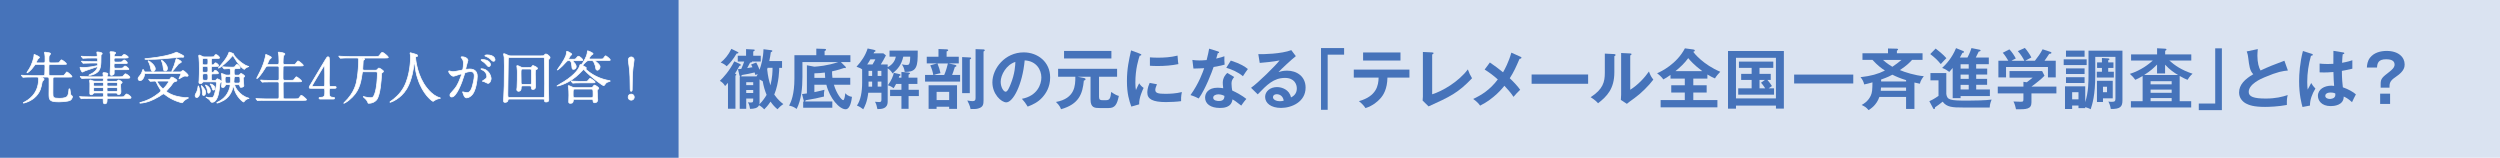 <?xml version="1.0" encoding="UTF-8"?>
<svg id="b" data-name="レイヤー_2" xmlns="http://www.w3.org/2000/svg" viewBox="0 0 840 53">
  <defs>
    <style>
      .d {
        fill: #dae3f1;
      }

      .e {
        fill: #fff;
        stroke: #fff;
        stroke-linecap: round;
        stroke-linejoin: round;
        stroke-width: .24px;
      }

      .f {
        fill: #4673ba;
      }
    </style>
  </defs>
  <g id="c" data-name="レイヤー_1">
    <rect class="d" width="840" height="53"/>
    <rect class="f" y="0" width="228" height="53"/>
    <g>
      <path class="e" d="M14.23,25.87c-.15,0-.25,0-.25.09,0,.08.04.09.42.27.21.09.42.23.42.38,0,.17-.61.7-.63.85-.34,1.82-.57,3.21-2.03,4.81-1.63,1.79-4.03,2.37-4.22,2.37-.04,0-.13,0-.13-.09,0-.06.04-.08.42-.28.89-.47,4.73-2.49,4.73-7.67,0-.68-.25-.72-.59-.72h-1.77c-1.67,0-2.22.04-2.41.06-.06,0-.34.04-.4.04-.08,0-.09-.04-.17-.11l-.36-.44q-.08-.09-.08-.13s.02-.04.06-.04c.13,0,.72.06.84.06.93.04,1.71.08,2.6.08h3.76c.57,0,.59-.25.61-.61.04-.84.06-1.65.06-2.49,0-.4-.06-.68-.55-.68h-2.26c-.48,0-.51.06-.85.55-1.1,1.61-2.22,2.3-2.3,2.3-.06,0-.11-.06-.11-.11,0-.08.65-.97.76-1.16.89-1.41,1.63-3.7,1.63-4.69,0-.17,0-.23.11-.23.06,0,1.73.72,1.73.99,0,.13-.51.53-.57.63-.19.25-.51,1.01-.51,1.08,0,.15.11.15.21.15h2.17c.57,0,.57-.23.57-.99,0-.95,0-1.65-.09-2.01-.02-.08-.13-.36-.13-.44,0-.13.11-.17.23-.17.06,0,1.31.19,1.44.23.25.06.4.19.4.34,0,.13-.42.59-.46.68-.04.13-.09.3-.09.91,0,1.29,0,1.44.61,1.44h1.61c.93,0,1.03,0,1.22-.15.13-.11.61-.87.76-.87.29,0,1.71,1.14,1.71,1.35,0,.17-.1.17-.95.17h-4.37c-.57,0-.59.25-.59.76v2.56c0,.36.19.46.57.46h3.48c.89,0,.99,0,1.37-.51.48-.65.53-.72.63-.72.21,0,1.71,1.31,1.71,1.54,0,.19-.1.19-.97.19h-4.88c-.55,0-.55.28-.55.78,0,.72-.02,3.91-.02,4.56,0,1.52,0,1.8,2.22,1.8,1.42,0,2.45-.25,2.77-.95.28-.63.38-1.8.38-1.9,0-.19,0-.34.17-.34s.19.06.25.59c.09.7.15,1.46.38,1.61.36.25.4.29.4.44,0,.25-.3.93-.67,1.16-.84.57-3.78.57-4.12.57-3.04,0-3.1-.78-3.1-2.74,0-.76.06-4.18.02-4.86-.04-.47-.06-.72-.59-.72h-1.63Z"/>
      <path class="e" d="M36.39,31.19c-.19,0-.44,0-.44.36,0,.89,0,1.01.49,1.01h4.18c.84,0,.93,0,1.2-.32.51-.61.57-.66.8-.66.21,0,1.42.8,1.42,1.18,0,.32-.3.32-.95.32h-6.63c-.34,0-.49.08-.49.53s0,1.27-.72,1.27c-.57,0-.57-.49-.57-.87,0-.84,0-.93-.48-.93h-4.07c-1.67,0-2.2.04-2.39.04-.08.02-.34.06-.4.06-.08,0-.11-.06-.17-.13l-.36-.44c-.08-.08-.1-.09-.1-.11,0-.04.04-.06.08-.06.13,0,.72.06.84.08.93.04,1.71.06,2.6.06h3.97c.49,0,.55-.13.55-.68,0-.49,0-.68-.42-.68h-2.55c-.15,0-.25,0-.36.13-.27.34-.4.49-.76.49-.38,0-.48-.19-.48-.47,0-.55.04-2.91.02-3.38,0-.13-.1-.72-.1-.84,0-.25.08-.28.19-.28.17,0,.25.02.85.28.29.11.57.13.72.13h2.51c.29,0,.36-.09.36-.49,0-.46-.11-.51-.42-.51h-3.95c-1.37,0-1.88.02-2.39.06-.08,0-.34.04-.4.04-.08,0-.11-.04-.17-.11l-.38-.44c-.06-.08-.08-.09-.08-.13,0-.02.02-.04.08-.04.13,0,.7.06.84.08.93.04,1.71.06,2.6.06h3.86c.15,0,.36-.02.36-.34,0-.13-.1-.72-.1-.84,0-.17.08-.23.3-.23.25,0,1.39.08,1.39.47,0,.11-.25.53-.25.65,0,.19.1.29.38.29h3.82c.84,0,.93,0,1.2-.32.53-.61.59-.68.8-.68s1.42.82,1.42,1.18c0,.32-.4.32-.95.32h-6.33c-.38,0-.44.06-.44.57,0,.3.06.44.44.44h2.6c.17,0,.36,0,.55-.21.21-.21.23-.23.36-.23.23,0,1.18.57,1.18.82,0,.11-.08.17-.34.38-.17.11-.17.19-.17.84,0,.28.09,1.58.09,1.82,0,.3,0,1.03-.82,1.03-.27,0-.3-.08-.46-.34-.1-.17-.19-.17-.4-.17h-2.6ZM32.19,18.98c.36,0,.49-.13.49-.38,0-.15-.15-.85-.15-1.01,0-.13.13-.13.21-.13.29,0,1.6.13,1.6.55,0,.13-.02.17-.34.44-.06.06-.06.11-.06.65,0,2.72-.04,4.26-1.29,5.22-1.14.89-2.45,1.01-2.56,1.01-.25,0-.25-.04-.25-.08s.38-.21.46-.25c1.23-.53,2.41-1.6,2.41-2.41,0-.11-.04-.15-.13-.15-.02,0-3.57,1.23-4.07,1.39-.11.04-.65.4-.78.4-.38,0-.84-1.37-.84-1.52,0-.04,0-.11.08-.11.13,0,1.03.08,1.22.08,1.39,0,3.95-.46,4.35-.59.25-.09.29-.27.29-.51,0-.4-.25-.4-.51-.4h-1.54c-.78,0-2.03.02-2.39.06-.06,0-.34.04-.42.04-.06,0-.1-.04-.15-.13l-.38-.44q-.08-.09-.08-.11s.04-.06.06-.06c.13,0,.7.08.84.08.55.02,1.54.06,2.62.06h1.41c.36,0,.53-.02.53-.44,0-.65-.13-.74-.57-.74h-1.54c-.46,0-1.73,0-2.39.06-.06,0-.34.04-.4.04-.08,0-.11-.04-.17-.11l-.36-.44q-.1-.09-.1-.13s.04-.04.08-.04c.11,0,.7.06.84.06.55.04,1.52.08,2.6.08h1.41ZM34.36,28.93c.38,0,.4-.17.4-.57s0-.61-.4-.61h-2.51c-.4,0-.4.17-.4.59s0,.59.4.59h2.51ZM34.34,30.7c.42,0,.42-.09.42-.91,0-.34-.25-.34-.42-.34h-2.47c-.42,0-.42.08-.42.89,0,.36.23.36.42.36h2.47ZM36.39,27.75c-.44,0-.44.08-.44.84,0,.34.25.34.44.34h2.62c.44,0,.44-.08.44-.84,0-.34-.25-.34-.44-.34h-2.62ZM38.99,30.7c.46,0,.46-.13.46-.72,0-.42-.02-.53-.46-.53h-2.58c-.19,0-.46,0-.46.32,0,.84,0,.93.46.93h2.58ZM38.84,23.4c-.25,0-.44.04-.49.3,0,.11.02.61.02.72,0,.34-.04.55-.23.65-.21.13-.46.25-.7.25-.36,0-.46-.27-.46-.68,0-.13.13-2.93.13-3.15v-3.06c-.02-.13-.15-.76-.15-.84,0-.19.13-.23.3-.23.25,0,1.6.04,1.6.44,0,.08-.04.11-.3.36-.13.13-.19.25-.19.44,0,.4.3.4.51.4h1.04c.87,0,.97,0,1.23-.28.38-.4.44-.44.59-.44.27,0,1.35.65,1.35.95,0,.13-.15.19-.25.21-.25.06-.84.06-1.06.06h-2.93c-.48,0-.53.21-.53.55,0,.61.04.8.51.8h1.08c.65,0,.82-.02.95-.06.13-.06.68-.66.85-.66.25,0,1.08.66,1.08.97,0,.25-.1.25-1.01.25h-2.94c-.34,0-.53.09-.53.46,0,.97,0,1.12.49,1.12h1.39c.87,0,.97-.02,1.23-.28.4-.44.48-.47.63-.47.21,0,1.25.76,1.25,1.04,0,.21-.13.21-1.23.21h-3.25Z"/>
      <path class="e" d="M48.91,24.68c-.3,0-.32.09-.36.46-.08.8-.7,1.96-1.52,1.96-.34,0-.63-.29-.63-.66,0-.32.08-.42.76-1.25.11-.13.49-.61.78-1.69.04-.15.06-.19.09-.19.11,0,.34.42.36.47.13.3.15.4.53.4h11.46c.13,0,.34-.02.48-.08.11-.06.48-.44.57-.44.27,0,1.79,1.29,1.79,1.67,0,.23-.19.3-.32.3-.11,0-.59-.08-.68-.08-.38,0-.68.11-1.54.66-.06.04-.4.27-.46.27s-.09-.04-.09-.11c0-.09.63-1.2.63-1.44,0-.19-.15-.25-.36-.25h-11.47ZM50.01,26.77c-.08-.08-.08-.09-.08-.11,0-.04.02-.06.06-.06.13,0,.72.06.85.08.93.04,1.71.06,2.6.06h3.06c.23,0,.47,0,.68-.3.3-.46.36-.53.59-.53.32,0,1.69.84,1.69,1.12,0,.23-.15.27-.84.46-.25.08-.36.19-.55.47-.34.51-.8,1.18-1.75,2.17-.34.36-.38.4-.38.53,0,.44,2.28,1.35,2.56,1.44,1.04.36,3.32.7,3.55.7.02,0,.85-.02,1.03-.02.15,0,.23.08.23.13,0,.13-.57.32-.67.38-.46.25-.82.53-1.1.93-.1.13-.23.32-.36.32s-3.06-.66-5.55-2.6c-.4-.3-.53-.42-.67-.42-.27,0-1.27.78-1.48.89-2.64,1.56-4.16,1.9-4.92,2.05-.48.09-.97.21-1.44.21-.04,0-.15,0-.15-.09s.06-.11.63-.27c1.73-.49,3.25-1.22,4.56-2.13.59-.4,1.92-1.35,1.92-1.69,0-.13-.82-1.37-.95-1.63-.11-.21-.57-1.16-.67-1.35-.11-.21-.23-.27-.51-.27-.19,0-1.25.09-1.42.09-.06,0-.1-.06-.15-.13l-.38-.44ZM61.24,18.48c.3.17.53.3.53.51,0,.19-.17.25-.3.25-.08,0-.42-.04-.49-.04-.57,0-1.42.08-2.53.21-2.77.3-5.55.53-8.34.53h-1.12c-.21,0-.34-.08-.34-.13,0-.08.34-.13.44-.13,1.48-.15,5.51-.49,8.81-1.58.23-.08,1.37-.57,1.42-.57.08,0,1.71.84,1.92.95ZM51.4,23.92c-.59,0-.65-.34-.87-1.46-.09-.51-.38-1.22-.55-1.54-.04-.06-.23-.32-.23-.38s.04-.11.13-.11c.25,0,2.3,1.48,2.3,2.7,0,.47-.34.8-.78.8ZM53.35,27.24c-.51,0-.57,0-.57.13,0,.3,1.52,2.39,2.01,2.39.4,0,1.9-2.09,1.9-2.34,0-.19-.19-.19-.32-.19h-3.02ZM55.52,23.82c-.55,0-.57-.17-.78-1.77-.06-.42-.19-.89-.32-1.2-.02-.02-.21-.46-.21-.47,0-.09.08-.13.13-.13.25,0,1.92,1.52,1.92,2.68,0,.11,0,.89-.74.89ZM57.87,23.58c.48-1.06.87-2.15,1.16-3.27.13-.53.15-.59.29-.59.11,0,1.61.74,1.61,1.06,0,.15-.06.25-.36.36-.51.21-.72.44-1.16,1.04-.61.84-1.58,1.96-1.69,1.8-.04-.02.13-.4.15-.42Z"/>
      <path class="e" d="M67.17,31.02c0,1.03-.57,1.75-1.06,1.75-.23,0-.55-.17-.55-.65,0-.3.1-.46.32-.84.11-.17.53-.89.67-2.17.02-.19.04-.28.09-.28.08,0,.3.78.34.89.13.51.19.87.19,1.29ZM68.65,27.47c-.21,0-.4,0-.57.21-.15.19-.32.42-.76.42-.32,0-.49-.21-.49-.49,0-.06.04-.44.06-.65.08-.99.09-3.19.09-3.8,0-1.86-.02-2.34-.13-3.7-.02-.11-.09-.61-.09-.72,0-.17.11-.23.23-.23.17,0,.23.02.78.34.49.27.7.27.99.27h2.17c.84,0,.93,0,1.12-.3.19-.34.28-.47.51-.47.46,0,1.22.8,1.22,1.03,0,.27-.36.27-1.01.27h-1.1c-.63,0-.66.17-.66,1.2,0,.55,0,.95.44.95.29,0,.38-.04.57-.34.09-.15.25-.36.44-.36.25,0,1.04.7,1.04.95,0,.27-.38.27-1.01.27h-.89c-.59,0-.59.17-.59,1.03,0,.76,0,.95.44.95.21,0,.3-.04.44-.25.15-.28.27-.46.46-.46.25,0,1.06.7,1.06.97,0,.25-.38.25-1.03.25h-.67c-.38,0-.7.02-.7.59,0,1.58,0,1.61.66,1.61h.42c.27,0,.42-.02.63-.27.17-.21.23-.28.36-.28.06,0,1.29.57,1.29.89,0,.17-.11.25-.17.3q-.23.21-.27.38c-.06.32-.23,1.88-.28,2.22-.13.93-.61,4.12-2.41,4.12-.1,0-.27-.04-.36-.17-.38-.57-.49-.72-.74-.89-.21-.13-.65-.44-.95-.66,0-.04.04-.06.08-.06.08,0,.36.09.51.13.34.08.8.08.99.08.74,0,.87-.13,1.08-.57.57-1.22.91-3.99.91-4.26,0-.47-.36-.47-.53-.47h-3.55ZM69.09,31.1c0,.66-.32.99-.65.99-.34,0-.42-.3-.42-.7,0-.47-.02-1.27-.23-2.03-.02-.08-.17-.47-.17-.51s0-.09.06-.09c.08,0,.27.23.59.61.72.85.82,1.25.82,1.75ZM69.26,21.79c.61,0,.61-.19.61-1.18,0-.78,0-.99-.61-.99h-.61c-.63,0-.63.19-.63,1.18,0,.76,0,.99.63.99h.61ZM69.26,24.28c.61,0,.61-.17.61-.91,0-.93,0-1.08-.61-1.08h-.63c-.61,0-.61.19-.61.91,0,.93,0,1.08.61,1.08h.63ZM68.69,24.77c-.49,0-.61.17-.61.74,0,1.31,0,1.46.63,1.46h.55c.61,0,.61-.27.61-.97,0-.99,0-1.23-.61-1.23h-.57ZM70.11,31.31c-.27,0-.29-.08-.4-.76-.11-.8-.3-1.16-.49-1.52-.02-.04-.19-.38-.19-.4,0-.06.02-.08.04-.08.21,0,1.6.76,1.6,1.96,0,.59-.32.8-.55.8ZM72.18,29.62c0,.25-.04.66-.42.66-.29,0-.29-.02-.63-1.03-.04-.13-.21-.59-.4-.82-.02-.04-.15-.13-.15-.17s.06-.04.08-.04c.23,0,.48.09.65.19.8.44.87.85.87,1.2ZM79.19,28.42c-.11,0-.3,0-.3.21,0,.61,1.58,3.42,4.41,4.26.08.02.4.11.4.15,0,.06-.02.06-.25.09-.44.06-.93.46-1.18.66-.08.06-.27.49-.4.49-.19,0-2.66-1.8-3.31-4.94-.04-.19-.09-.46-.13-.46-.06,0-.08.06-.08.08-.21.99-.74,3.29-3.12,4.73-.49.3-1.92.95-2.26.95-.11,0-.13-.08-.13-.11,0-.08.08-.11.17-.15.74-.38,1.88-.95,2.89-2.24.7-.89,1.41-2.49,1.41-3.4,0-.32-.19-.32-.32-.32h-.74c-.42,0-.49.11-.59.4-.21.57-.72.59-.82.59-.38,0-.42-.29-.42-.47,0-.08.04-.27.06-.44.04-.36.08-.72.08-1.48,0-.34,0-1.42-.08-1.73-.02-.08-.13-.42-.13-.49,0-.09.08-.09.13-.09.17,0,.7.21.8.25.44.21.57.28.99.28h.63c.55,0,.55-.38.55-.72,0-1.41-.11-1.46-.53-1.46-.23,0-1.37.1-1.56.1-.06,0-.09-.04-.17-.13l-.36-.42s-.08-.11-.08-.13c0-.04.04-.06.06-.06.08,0,.76.08.91.08,1.06.06,1.44.06,1.98.06h.38c.47,0,.65,0,.8-.15.09-.09.55-.78.72-.78.27,0,1.1.85,1.1,1.16,0,.28-.34.28-1.01.28h-.42c-.59,0-.59.29-.59,1.01,0,.85,0,1.18.59,1.18h.74c.19,0,.4-.02.57-.23.27-.32.3-.36.42-.36.13,0,1.2.65,1.2.93,0,.15-.04.17-.27.34-.19.13-.19.32-.19.49,0,.34.19,1.98.19,2.36,0,.44-.68.55-.95.55-.3,0-.32-.11-.4-.47-.08-.42-.36-.42-.53-.42h-.85ZM82.99,22.63c-.32.15-.61.3-.74.51-.09.15-.11.17-.13.17-.23,0-1.6-1.01-3.13-3.51-.08-.11-.59-.95-.63-.99-.02-.04-.09-.06-.15-.06s-.11,0-.19.11c-1.06,1.33-3.95,4.03-4.64,4.03-.02,0-.04,0-.04-.04s.7-.84.76-.89c1.79-1.99,2.49-3.38,2.66-3.89.15-.47.17-.55.38-.55.06,0,1.42.47,1.42.7,0,.28-.02.34.68,1.1.97,1.08,2.66,2.55,4.1,2.94.25.06.28.08.25.13-.02.04-.51.19-.61.23ZM76.93,27.93c.51,0,.57-.11.57-1.54,0-.55-.19-.66-.57-.66h-.7c-.57,0-.59.3-.59.72,0,1.33,0,1.48.61,1.48h.68ZM80.07,27.93c.59,0,.59-.4.59-.61,0-1.44,0-1.6-.65-1.6h-.76c-.19,0-.53,0-.57.47-.02.32-.08.97-.08,1.27s.11.46.53.46h.93Z"/>
      <path class="e" d="M93.15,21.66c.59,0,.59-.23.59-1.18,0-1.31-.08-1.88-.11-2.22-.02-.09-.15-.51-.15-.61s.08-.13.21-.13,2.05.19,2.05.66c0,.11-.4.47-.46.57-.13.29-.17,1.79-.17,2.18,0,.49.02.72.61.72h2.45c.87,0,.97,0,1.22-.32.57-.78.63-.85.8-.85.21,0,1.73,1.27,1.73,1.44,0,.25-.44.25-1.01.25h-5.21c-.21,0-.48,0-.57.32-.04.15-.04,3.12-.04,3.67,0,.59.04.82.63.82h1.88c.89,0,.99,0,1.22-.32.59-.78.65-.85.82-.85.21,0,1.73,1.27,1.73,1.44,0,.25-.44.25-1.03.25h-4.6c-.55,0-.61.19-.61.65,0,.57.02,4.65.04,4.75.08.29.3.32.61.32h3.48c.87,0,.97,0,1.22-.32.57-.78.63-.87.8-.87.21,0,1.73,1.27,1.73,1.44,0,.25-.44.25-1.01.25h-12.61c-1.67,0-2.22.04-2.39.06-.08,0-.34.04-.42.04-.06,0-.1-.04-.15-.11l-.38-.44q-.08-.09-.08-.13s.02-.04.08-.04c.11,0,.7.06.84.06.93.04,1.71.08,2.6.08h3.63c.34,0,.63,0,.63-.68v-4.58c0-.23-.11-.46-.55-.46h-2.22c-1.67,0-2.22.04-2.39.04-.08.02-.34.06-.4.06-.08,0-.11-.06-.17-.13l-.38-.44c-.06-.08-.08-.09-.08-.11,0-.04.02-.06.08-.06.13,0,.7.06.84.08.93.04,1.71.06,2.6.06h2.11c.57,0,.57-.29.57-.59v-3.72c-.04-.36-.21-.49-.55-.49h-3.13c-.59,0-.63.06-1.1.85-1.04,1.75-2.34,3.31-2.64,3.31-.08,0-.09-.06-.09-.11,0-.04.3-.61.47-.91,2.09-3.86,2.45-6.31,2.51-6.69.04-.36.08-.4.11-.4s1.86.74,1.86,1.06c0,.15-.61.57-.68.68-.11.15-.61,1.27-.61,1.44,0,.25.23.25.48.25h2.81Z"/>
      <path class="e" d="M112.5,29.05c.11,0,.46.02.46.3,0,.32-.29.32-.46.32h-1.31c-.55,0-.55.3-.55,1.12,0,1.16,0,1.8,1.01,1.88.63.06.78.06.78.34s-.34.28-.51.28h-4.27c-.15,0-.46-.02-.46-.28,0-.32.25-.32.65-.32,1.29,0,1.29-.68,1.29-1.88,0-.78,0-1.14-.51-1.14h-4.27c-.23,0-.46,0-.46-.34,0-.19.04-.25.38-.8.42-.7,4.9-8.19,5.02-8.4.57-.93.63-1.04.93-1.04.11,0,.27.06.36.19.11.21.11,2.37.11,2.79,0,.72-.06,4.27-.06,5.07,0,1.71,0,1.9.53,1.9h1.35ZM108.61,29.05c.3,0,.46-.19.49-.42.02-.17.02-2.26.02-3.38,0-.27-.04-2.77-.04-2.81,0-.06-.04-.27-.15-.27-.1,0-.4.47-.51.66-.4.68-3.55,5.87-3.55,6.02,0,.11.11.19.38.19h3.36Z"/>
      <path class="e" d="M122.4,24.09c-.63,0-.63.09-.72.7-.51,3.61-1.22,6.25-4.35,8.8-.85.7-1.62,1.12-1.79,1.12-.02,0-.04-.02-.04-.04,0-.06.17-.23.23-.28,3.46-3.34,4.01-6.33,4.29-8.19.29-1.77.48-4.45.48-6.08,0-.42-.08-.65-.59-.65h-2.68c-.42,0-1.73,0-2.39.06-.06,0-.34.04-.4.04-.08,0-.09-.04-.17-.13l-.36-.42c-.08-.09-.09-.11-.09-.13,0-.04.04-.04.08-.04.13,0,.72.06.84.06.87.04,1.73.08,2.6.08h8.91c.87,0,.97,0,1.35-.53.47-.66.61-.84.87-.84.49,0,2.01,1.44,2.01,1.6,0,.27-.4.27-1.03.27h-7.33c-.13,0-.34,0-.34.09,0,.06.02.06.34.13.32.06.4.08.4.19s-.46.38-.48.46l-.06,1.18c-.02.27-.09,1.37-.09,1.6,0,.21.04.46.57.46h3.51c.38,0,.57,0,.8-.25.38-.46.44-.49.57-.49.23,0,1.52.84,1.52,1.1,0,.17-.11.25-.38.44-.29.19-.29.3-.32,1.31-.04.68-.3,6.23-1.65,7.88-.61.72-1.62,1.12-2.56,1.12-.27,0-.29-.04-.44-.49-.21-.59-.97-1.25-1.1-1.37-.32-.27-.36-.3-.36-.38,0-.04.06-.04.08-.04.11,0,.65.17.76.19.38.08.97.21,1.58.21s.99,0,1.46-1.39c.67-1.94.87-5.05.87-6.76,0-.46-.15-.57-.65-.57h-3.74Z"/>
      <path class="e" d="M139.64,19.38s.23,4.56,2.75,8.7c.32.51,2.47,3.99,5.39,4.75.06.02.19.06.19.13,0,.09-.06.09-.67.23-.67.15-1.12.44-1.31.57-.36.27-.42.32-.48.32-.08,0-2.49-1.5-4.33-5.53-.34-.76-1.56-3.36-1.82-7.35-.02-.21-.02-.23-.09-.23-.11,0-.11.08-.19.76-.06.61-.55,5.03-2.43,8.13-2.03,3.38-5.36,4.52-5.53,4.52-.06,0-.11-.02-.11-.1,0-.06.09-.13.25-.23,1.1-.74,3.23-2.43,4.5-4.88,2.17-4.12,2.17-9.56,2.17-9.76,0-.55,0-.76-.08-1.16-.02-.06-.08-.32-.08-.38,0-.09.1-.15.15-.15.11,0,.93.27,1.1.3.91.25,1.29.36,1.29.7,0,.21-.15.27-.32.3-.15.02-.25.04-.3.11-.04.06-.06.11-.06.23Z"/>
      <path class="e" d="M150.76,23.97c0-.08.08-.15.17-.15.06,0,1.04.27,1.25.27.55,0,3.15-.55,3.19-.57.32-.23.34-2.15.34-2.24,0-.49-.04-1.06-.47-1.61-.29-.34-.32-.38-.32-.44,0-.13.23-.15.3-.15,1.27,0,2.01.72,2.01,1.22,0,.02-.72,2.45-.72,2.81,0,.11.08.17.21.17.1,0,.97-.09,1.12-.09,1.42,0,2.53.68,2.53,2.43,0,1.5-.53,4.77-1.63,6.1-.53.63-1.29,1.16-1.94,1.16-.7,0-.89-.66-1.12-1.31-.04-.13-.25-.57-.25-.63s.04-.09.09-.09c.08,0,.42.11.47.13.4.09.78.13.97.13.55,0,1.25-.27,1.8-2.32.21-.76.59-2.3.59-3.31,0-1.33-.76-1.42-1.31-1.42-.61,0-1.69.28-1.82.46-.08.09-.1.17-.29.82-.76,2.58-2.6,7.26-4.14,7.26-.42,0-.61-.27-.61-.61,0-.4.13-.55,1.27-1.8.51-.57,1.31-1.44,2.34-4.29.08-.19.27-.76.27-.89,0-.06-.02-.15-.13-.15-.42,0-2.18.76-2.56.76-.74,0-1.62-1.2-1.62-1.61ZM163.95,28c-.21,0-1.08-.49-1.29-.57-.13-.04-.61-.06-.61-.13,0-.11.63-.44.74-.53.7-.53.78-.59.78-1.1,0-.32-.13-1.56-1.54-2.18-.15-.08-.46-.21-.46-.28,0-.11.08-.11.13-.11,2.43,0,3.31,2.39,3.32,3.36,0,.23-.28,1.56-1.08,1.56ZM164.82,21.64c0,.32-.23.74-.55.74-.27,0-.42-.11-1.01-.82-.38-.46-.57-.59-1.35-1.12-.09-.06-.29-.21-.29-.28,0-.06.15-.17.32-.17,2.43,0,2.87,1.42,2.87,1.65ZM166.34,20.04c0,.23-.15.55-.48.55-.42,0-.63-.25-1.01-.68-.3-.32-1.06-.78-1.69-1.01-.19-.06-.25-.13-.25-.19,0-.15.46-.27.68-.27,2.36,0,2.74,1.23,2.74,1.6Z"/>
      <path class="e" d="M171.2,33.28c-.49,0-.49.11-.55.55-.02.19-.36.57-.91.57-.38,0-.55-.13-.55-.53,0-.06.04-.74.04-.84.17-2.7.23-4.92.23-10.92,0-1.01-.02-2.45-.06-2.87-.02-.15-.21-.89-.21-1.06,0-.09.04-.15.15-.15.19,0,.51.15,1.08.42.68.32.78.32,1.14.32h10.14c.89,0,.99,0,1.16-.23.23-.27.34-.4.61-.4.38,0,1.35.85,1.35,1.18,0,.17-.11.32-.19.4-.27.28-.3.3-.32.53-.02.17-.02,7.24-.02,8.68,0,.63.09,3.78.09,4.5,0,.32,0,.84-.93.84-.51,0-.51-.27-.51-.65,0-.32-.19-.34-.51-.34h-11.23ZM182.39,32.79c.17,0,.42,0,.51-.3.06-.19.11-3.42.11-4.41,0-.89-.06-8.38-.13-8.55-.11-.25-.28-.25-.49-.25h-11.06c-.55,0-.55.23-.55,1.04,0,1.39-.15,9.76-.15,11.28,0,.99.04,1.18.59,1.18h11.17ZM177.54,22.68c.87,0,.97,0,1.12-.25.25-.36.28-.42.46-.42.02,0,1.48.53,1.48.99,0,.19-.15.25-.51.42-.23.09-.23.21-.23,1.39,0,.57.08,3.36.08,3.99,0,.55,0,1.25-.89,1.25-.46,0-.51-.23-.51-.63-.02-.42-.11-.57-.59-.57h-2.3c-.53,0-.53.3-.53.68,0,1.14-.76,1.14-.85,1.14-.19,0-.63-.09-.63-.55,0-.11.08-.66.09-.8.09-1.08.09-3.67.09-4.96,0-.63,0-.72-.09-1.54-.02-.1-.08-.51-.08-.63s.06-.15.17-.15c.25,0,.7.23.95.36.42.23.49.27.95.27h1.82ZM175.74,23.18c-.68,0-.68.15-.68,1.54,0,.95.02,2.98.04,3.19.02.46.34.46.53.46h2.38c.51,0,.57-.21.57-.72v-3.78c0-.53-.11-.68-.55-.68h-2.28Z"/>
      <path class="e" d="M197.94,20.36c-.63,0-.72.1-1.54.89-.28.28-.55.53-.55.65,0,.19.13.27.53.46.46.23.61.3.61.51,0,.06-.13.28-.13.34,0,.19.89.85,1.14,1.04,1.99,1.48,4.43,2.45,6.65,2.81.09.02.42.08.42.15,0,.06-.15.11-.21.13-.87.29-1.01.34-1.33.68-.09.09-.49.76-.66.76-.48,0-4.65-3.23-6.31-5.02-.25-.27-.32-.36-.46-.36-.11,0-.19.06-.25.11-.3.28-.76.78-1.04,1.06-3.48,3.55-7.33,4.35-7.62,4.35-.04,0-.08-.02-.08-.06s.57-.36.93-.57c4.26-2.36,6.42-4.77,6.8-6.38.06-.23.08-.23.42-.23.11,0,.19,0,.51-.49,1.42-2.22,1.52-3.1,1.56-3.69.04-.38.02-.42.15-.42s1.8.65,1.8,1.01q0,.11-.46.36c-.32.17-.87,1.08-.87,1.18,0,.21.27.21.4.21h3.34c.68,0,.85-.02,1.03-.21.11-.11.59-.89.78-.89.13,0,1.54,1.06,1.54,1.37,0,.23-.11.23-1.03.23h-3.61c-.13,0-.32.02-.32.15,0,.09.04.13.46.47,1.03.89,1.08,1.22,1.08,1.5,0,.66-.55,1.14-.89,1.14-.17,0-.36-.11-.48-.3-.08-.15-.19-1.03-.25-1.22-.55-1.73-.89-1.75-1.42-1.75h-.65ZM192.97,20.38c-.15,0-.4,0-.4.19,0,.13.21.32.32.44.46.42.72.97.72,1.42,0,.57-.51.87-.89.87-.49,0-.51-.21-.59-1.12-.17-1.8-.53-1.8-1.08-1.8-.46,0-.53.09-1.01.63-1.41,1.63-2.83,2.68-2.83,2.51,0-.08,1.16-1.65,1.37-1.98,1.77-2.66,1.77-3.46,1.77-4.08,0-.15.04-.23.17-.23.17,0,1.61.72,1.61,1.03,0,.09-.36.36-.44.44-.04.04-.59.87-.59.99,0,.21.19.21.42.21h.95c.85,0,.89,0,1.29-.53.1-.13.42-.49.61-.49.27,0,1.44.91,1.44,1.29,0,.23-.09.23-1.01.23h-1.84ZM193.2,33.34c-.4,0-.55.11-.59.51-.06.44-.09.87-.99.87-.53,0-.53-.34-.53-.53,0-.15.06-1.84.06-2.2,0-.85-.04-1.92-.09-2.26,0-.11-.15-.7-.15-.84,0-.11.11-.11.17-.11.15,0,.25.04,1.06.42.44.19.59.23,1.1.23h5.13c.25,0,.65,0,.89-.34.32-.44.36-.49.51-.49s1.41.68,1.41,1.1c0,.11-.02.13-.3.36-.19.15-.21.25-.21.47,0,.09.08,1.8.08,1.98.02.13.09.85.09,1.01,0,.57-.44,1.01-.99,1.01s-.57-.4-.59-.7c-.02-.47-.3-.47-.57-.47h-5.49ZM196.39,27.34c.82,0,.91,0,1.22-.32.11-.11.55-.74.7-.74.09,0,1.67,1.1,1.67,1.29,0,.27-.38.27-1.01.27h-3.65c-1.67,0-2.22.04-2.39.06-.08,0-.36.04-.42.04s-.1-.04-.15-.11l-.38-.44q-.08-.09-.08-.13s.02-.04.06-.04c.13,0,.72.06.86.06.91.04,1.71.08,2.6.08h.97ZM193.2,29.92c-.63,0-.63.17-.63,1.69,0,1.06,0,1.23.63,1.23h5.45c.63,0,.63-.23.63-1.1,0-1.75-.04-1.82-.65-1.82h-5.43Z"/>
      <path class="e" d="M211.05,32.64c0-.57.46-1.03,1.03-1.03s1.03.44,1.03,1.03-.47,1.03-1.03,1.03-1.03-.47-1.03-1.03ZM213.06,20.12c0,.44-.29,2.01-.34,2.53-.21,1.75-.3,4.24-.3,7.24,0,.49-.02.78-.34.78s-.34-.27-.34-.74c0-3.04-.09-5.49-.32-7.29-.04-.38-.32-2.17-.32-2.51,0-.53.44-1.01.99-1.01s.99.47.99,1.01Z"/>
    </g>
    <g>
      <path class="f" d="M248.61,21.49c.15.07.29.18.29.33,0,.29-.31.31-.44.31-.75,1.45-1.43,2.46-1.5,2.57.22.13.48.31.48.4s-.18.22-.33.31v11.13h-2.51v-8.71c-.66.73-.73.81-.97,1.08-.46-.77-.97-1.32-1.76-1.74,1.19-1.14,3.12-3.21,4.86-6.56l1.87.88ZM247.71,17.38c.2.09.4.18.4.35,0,.22-.35.24-.62.26-1.14,2.02-2.33,3.32-3.32,4.27-.57-.53-1.14-.92-2.02-1.25,1.3-1.03,2.62-2.55,3.59-4.6l1.98.97ZM258.99,16.83c.42.04.51.15.51.29,0,.22-.2.29-.51.42-.13.97-.29,2-.51,2.97h4.29v2.29h-.95c0,.29,0,4.93-1.67,8.98,1.28,1.85,2.55,2.82,3.06,3.19-.95.64-1.47,1.17-1.98,1.74-.99-.84-1.52-1.43-2.33-2.57-.84,1.3-1.58,2.07-2.11,2.6-.9-.95-1.61-1.32-1.76-1.39-.44,1.01-1.65,1.21-3.01,1.23-.09-.62-.24-1.34-.7-2.24.24.04.46.11.88.11.88,0,.88-.18.88-1.34h-2.35v3.45h-2.18v-10.85h.2c-.15-.07-.24-.15-.31-.46l-.48-2c.22-.02.4-.02,1.12-.11.51-1.1.79-1.96.97-2.46h-2.16v-1.96h2.79v-2.22l2.46.13c.29.02.46.04.46.24,0,.15-.26.31-.51.44v1.41h2.53v1.96h-2.95c.09.26-.33.33-.64.37-.31.64-.62,1.23-.97,1.83.99-.13,1.39-.22,1.78-.29-.22-.46-.33-.66-.46-.92l1.72-.66c.18.35.66,1.21,1.1,2.44.55-1.52,1.23-3.7,1.34-6.91l2.44.31ZM254.2,25.69c.13-.22.2-.35.4-.77-.35.09-.55.18-.81.26-.07-.2-.07-.26-.24-.84-1.56.37-2.53.59-4.36.88,0,.24-.04.33-.2.46h5.21ZM253.08,28.6v-.97h-2.35v.97h2.35ZM253.08,31.24v-1.01h-2.35v1.01h2.35ZM256.24,27.28c-.26-.15-.55-.35-1.03-.59v7.57c0,.29-.02.59-.09.84,1.32-1.36,1.98-2.4,2.46-3.23-.59-1.45-1.01-2.84-1.32-4.64l-.02.07ZM257.92,22.79c-.02.09-.13.42-.15.48.22,2.24.62,3.92,1.1,5.41.64-2.53.73-4.93.7-5.9h-1.65Z"/>
      <path class="f" d="M284.06,22.35c.11.11.15.24.15.33,0,.13-.09.22-.22.22-.11,0-.26-.04-.35-.07-.66.22-2.16.75-4.07,1.14,0,.7.02,1.34.13,2.18h5.99v2.31h-5.5c.84,2.93,2.57,5.19,3.12,5.19.48,0,.66-1.89.7-2.35.26.31.88,1.03,2.25,1.23-.11.97-.53,4.18-2.13,4.18-2.11,0-5.35-3.7-6.47-8.25h-4.03v2.49c1.76-.37,2.77-.62,3.39-.79-.13.59-.22,1.25-.15,2.27-1.83.46-3.61.84-6.18,1.25-.02.15-.07.31-.18.42h9.15v2.09h-9.79v-2.09h.33c-.11-.13-.13-.24-.18-.42l-.53-2.07c.97-.11,1.32-.18,1.63-.22v-9.46l2.51.48c1.19-.09,4.29-.29,8.05-1.56h-12.06v4.97c0,3.63-.37,7.75-1.94,10.78-.9-.66-1.63-.95-2.53-1.1.68-1.3,1.78-3.83,1.78-9.15v-7.81h7.35v-2.2l2.79.09c.29,0,.48.02.48.29,0,.22-.33.37-.48.44v1.39h8.67v2.31h-3.19l1.5,1.5ZM273.63,26.16h3.63c-.04-.46-.09-1.28-.11-1.78-1.06.15-2.42.24-3.52.26v1.52Z"/>
      <path class="f" d="M298.26,21.65v.92c1.91-.99,2.53-2.46,2.75-3.54h-2.13v-2.02h9.48l-.02,2c-.04,4.25-1.19,5.19-4.36,5.15-.15-1.28-.57-1.96-.97-2.53.88.15,1.23.2,1.65.2.66,0,1.14,0,1.17-2.79h-2.33c-.62,2.71-1.8,4.14-3.61,5.65-.22-.37-.66-1.14-1.63-1.74v11.18c0,2.46-2.05,2.51-3.45,2.53-.29-1.3-.35-1.63-.81-2.46.53.04,1.14.09,1.43.09.62,0,.73-.24.73-.92v-2.22h-4.42c-.37,3.19-1.23,4.73-1.69,5.57-.64-.51-1.28-.92-2.11-1.25,1.25-1.85,1.74-4.62,1.74-7.66v-4.49c-.48-.37-.84-.53-1.89-.9,1.65-1.8,3.01-3.81,3.74-6.14l2.27.51c.22.04.37.15.37.31,0,.22-.18.29-.44.35-.07.13-.13.29-.22.46h3.28l.88.7c-.62,1.23-1.23,2.29-1.74,3.06h2.35ZM293.17,21.65c.7-1.14.79-1.39.95-1.72h-1.67c-.33.59-.66,1.17-1.06,1.72h1.78ZM291.83,23.82v1.69h1.21v-1.69h-1.21ZM291.83,29.11h1.21v-1.69h-1.21v1.69ZM294.89,23.82v1.69h1.25v-1.69h-1.25ZM296.15,27.41h-1.25v1.69h1.25v-1.69ZM302.88,26.11v-1.94l2.27.2c.38.02.59.11.59.33,0,.13-.2.24-.46.37v1.03h2.97v2.11h-2.97v1.96h3.45v2.11h-3.45v4.27h-2.4v-4.27h-3.81v-2.11h3.81v-1.96h-1.8c-.4.79-.62,1.1-.84,1.43-.18-.13-.9-.75-1.91-.99,1.14-1.58,1.78-3.06,1.98-4.18l1.87.42c.24.04.4.15.4.31s-.15.24-.44.33c-.04.18-.11.44-.15.57h.9Z"/>
      <path class="f" d="M318.76,21.32l2.2.48c.22.04.4.2.4.35s-.15.26-.53.37c-.46,1.41-.64,1.96-.92,2.66h2.68v2.24h-11.77v-2.24h2.77c-.15-.88-.48-2.05-1.01-3.23l2.29-.64h-3.48v-2.24h3.94v-2.6l2.84.11c.18,0,.42.11.42.29,0,.2-.15.29-.53.42v1.78h4.09v2.24h-3.39ZM314.69,35.86v.73h-2.68v-7.94h9.55v7.94h-2.64v-.73h-4.22ZM317.25,25.19c.57-1.23,1.06-3.04,1.25-3.87h-3.52c.46,1.08.86,2.38,1.03,3.26-.95.18-1.72.42-2.24.62h3.48ZM318.92,33.62v-2.75h-4.22v2.75h4.22ZM325.94,19.31c.24.02.37.09.37.24,0,.2-.18.33-.46.44v11.31h-2.57v-12.12l2.66.13ZM330.47,16.59c.13,0,.4.09.4.31,0,.18-.07.22-.4.4v16.37c0,1.36-.13,2.27-1.63,2.73-.75.24-1.06.24-2.73.24-.13-1.03-.97-2.62-1.1-2.88.86.15,1.32.22,1.72.22.81,0,1.06-.26,1.06-1.06v-16.41l2.68.09Z"/>
      <path class="f" d="M343.36,33.2c5.19-.99,6.54-4.86,6.54-7.17,0-2.55-1.65-5.54-5.61-5.74-.75,8.21-3.92,14.1-6.18,14.1-1.69,0-4.67-2.77-4.67-6.71,0-4.69,4.25-10.08,10.52-10.08,4.69,0,8.89,3.17,8.89,8.43,0,3.28-1.47,5.41-2.6,6.67-1.5,1.69-3.32,2.49-4.95,3.12-.66-1.1-1.08-1.67-1.94-2.62ZM336.23,27.48c0,1.87.99,3.34,1.67,3.34.64,0,1.25-1.5,1.61-2.38,1.56-3.76,1.61-6.62,1.65-7.64-2.99.92-4.93,4.33-4.93,6.67Z"/>
      <path class="f" d="M369.29,32.6c0,.99.48,1.06,1.19,1.06h1.19c1.23,0,1.47-.75,1.69-2.77,1.39.97,1.94,1.17,2.57,1.34-.62,2.97-1.34,4.07-3.43,4.07h-3.04c-1.58,0-3.04-.07-3.04-2.82v-7.7h-4.36l2.2.44c.33.07.48.2.48.4,0,.29-.35.42-.57.46-.42,4.4-1.61,7.92-7.68,9.62-.13-.4-.4-1.21-1.69-2.44,6.45-1.17,6.51-5.61,6.51-8.36v-.11h-5.79v-2.68h19.82v2.68h-6.07v6.82ZM373.43,17.11v2.53h-15.91v-2.53h15.91Z"/>
      <path class="f" d="M382.97,18.04c.33.13.51.18.51.37,0,.22-.22.26-.55.31-.37,1.14-1.45,4.33-1.45,9.13,0,1.28.09,1.72.2,2.42.07-.18.73-1.67,1.08-2.29.4.62.86,1.12,1.5,1.56-.29.57-1.61,3.37-1.5,5.52l-2.64.75c-.7-1.94-1.47-4.33-1.47-8.54s.66-7.04,1.39-10.34l2.95,1.1ZM388.73,28.31c-.42.95-.55,1.56-.55,1.89,0,1.1,1.01,1.32,3.39,1.32,1.56,0,3.54-.09,5.54-.59-.31,1.39-.29,2.64-.26,3.06-1.34.2-3.72.31-5.1.31-4.4,0-6.25-.99-6.25-3.17,0-.46.04-1.65.79-3.28l2.44.46ZM386.36,19.27c.62.04,1.39.11,2.62.11,2.05,0,4.36-.11,6.67-.7.13,2.02.22,2.46.29,2.86-2.27.46-4.6.64-6.91.64-1.21,0-2-.04-2.66-.09v-2.82Z"/>
      <path class="f" d="M400.63,20.13c.64.09,1.28.18,2.38.18.57,0,1.17-.02,2.42-.13.48-1.8.66-2.9.84-3.83l2.95.92c.29.09.4.18.4.33,0,.24-.31.26-.44.26-.09.29-.46,1.56-.53,1.83,1.39-.31,2.05-.55,2.75-.79-.04.77-.02,2,.07,2.82-.55.15-1.72.48-3.7.79-.59,1.74-2.71,7.37-5,10.58-.59-.31-1.5-.75-2.77-1.14,2.82-3.89,4.18-7.79,4.6-9.04-.77.07-2.49.09-3.61.13l-.35-2.9ZM414.69,25.87c-.7.84-.9,1.41-.9,2.22,0,.9.15,1.87.24,2.33,1.34.59,3.43,1.74,4.75,2.82-.73.79-1.56,2-1.72,2.24-1.87-1.45-2.24-1.72-2.95-2.09-.33,2.84-3.17,2.88-4.27,2.88-3.08,0-4.93-1.39-4.93-3.48,0-1.41.99-3.32,4.22-3.32.77,0,1.47.11,1.87.18-.13-1.03-.15-1.58-.15-1.91,0-1.67,1.1-2.93,1.54-3.23l2.29,1.36ZM409.32,31.7c-.7,0-1.69.33-1.69,1.12,0,.99,1.36,1.12,1.94,1.12,1.67,0,1.8-.92,1.85-1.72-1.01-.53-1.96-.53-2.09-.53ZM413.55,20.35c3.41,1.12,4.66,1.98,5.74,2.84-.44.59-1.12,1.52-1.67,2.42-1.61-1.39-3.81-2.31-5.59-2.84l1.52-2.42Z"/>
      <path class="f" d="M435.4,18.87c-1.34,1.01-5,4.44-5.83,5.35.57-.18,1.5-.48,2.88-.48,3.26,0,6.23,1.91,6.23,5.7,0,4.8-4.67,6.82-8.25,6.82-3.39,0-5.35-1.61-5.35-3.7,0-1.89,1.72-3.3,4-3.3,1.67,0,4.18.88,4.69,3.48,1.96-.9,1.96-2.62,1.96-3.06,0-1.28-.75-3.5-3.96-3.5-3.85,0-6.07,2.31-9.17,5.52l-2.25-2.2c2.35-1.63,8.34-7.55,9.59-9.2-1.91.42-5.26.73-6.67.84l-.48-2.95c1.65.07,7.72-.07,11.09-1.34l1.52,2.02ZM428.93,31.66c-.81,0-1.21.48-1.21.99,0,.88,1.21,1.36,2.29,1.36.57,0,1.06-.11,1.32-.18-.2-1.36-1.12-2.18-2.4-2.18Z"/>
      <path class="f" d="M451.62,16.15v2.22h-5.52v18.53h-2.24v-20.75h7.77Z"/>
      <path class="f" d="M454.87,26.07v-2.68h18.7v2.68h-7.39c-.07,3.83-1.34,5.9-2.49,7.13-.84.9-2.31,2.29-4.88,3.12-.7-1.06-1.58-1.85-2.22-2.33,5.94-1.65,6.56-5.28,6.62-7.92h-8.34ZM470.56,17.62v2.71h-12.56v-2.71h12.56Z"/>
      <path class="f" d="M481.21,17.62c.29.02.46.07.46.22,0,.26-.31.4-.46.46v13.38c3.34-1.01,8.76-4.11,11.99-8.36.53,1.41.68,1.76,1.41,2.97-4.71,4.97-7.53,6.25-14.61,9.46l-2-1.96c.04-.31.09-1.01.09-1.32v-15.01l3.12.15Z"/>
      <path class="f" d="M510.91,19.07c.15.07.31.18.31.31,0,.2-.24.35-.66.4-1.14,2.66-1.96,4.47-3.28,6.51.95.88,2.68,2.66,3.5,3.87-.88.81-1.39,1.41-2.24,2.38-.95-1.45-2.2-2.82-3.06-3.72-.64.79-3.45,4.33-8.16,6.67-.42-.57-.97-1.28-2.33-2.24,2.71-1.28,5.61-3.01,8.27-6.56-1.36-1.23-2.84-2.35-4.42-3.32l1.76-2.38c1.43.99,2.97,2.09,4.42,3.3.57-.97,1.91-3.43,2.79-6.6l3.1,1.39Z"/>
      <path class="f" d="M533.61,25.03v3.12h-18.99v-3.12h18.99Z"/>
      <path class="f" d="M542.31,18.17c.22.02.51.02.51.29,0,.24-.22.35-.4.42v5.39c0,5.59-2.49,8.1-5.48,10.43-.35-.42-.79-.95-2.49-2.05,4.18-2.66,4.77-5.15,4.77-8.19v-6.45l3.08.15ZM547.76,17.97c.24.02.42.02.42.24s-.22.31-.42.42v11.53c2.62-1.65,4.82-4.03,6.29-6.14.46,1.28.77,1.83,1.47,2.73-1.45,1.98-4.22,4.71-6.29,6.18-1.83,1.32-2.02,1.47-2.6,1.96l-2.02-1.32c.04-.59.09-1.14.09-1.74v-14.02l3.06.15Z"/>
      <path class="f" d="M568.95,28.64h4.49v2.44h-4.49v2.55h8.1v2.44h-19.08v-2.44h8.12v-2.55h-4.55v-2.44h4.55v-2.22h-4.8v-1.25c-.92.66-1.72,1.17-2.42,1.52-.35-.62-1.34-1.52-2.09-2.07,1.34-.57,6.58-3.08,9.35-8.38l2.73.37c.13.02.59.07.59.37,0,.26-.26.35-.53.44.31.46,3.39,4.31,9.09,6.69-.44.44-1.5,1.63-1.78,2.24-.75-.31-1.5-.68-2.55-1.32v1.39h-4.73v2.22ZM571.98,23.91c-2.77-2.05-4.16-3.67-4.73-4.38-1.21,1.67-2.71,3.1-4.31,4.38h9.04Z"/>
      <path class="f" d="M583.29,35.49v1.03h-2.68v-19.38h18.77v19.36h-2.66v-1.01h-13.42ZM596.71,33.07v-13.64h-13.42v13.64h13.42ZM591.19,24.81h3.78v2.05h-1.12c.66.75,1.12,1.39,1.52,2.05-.18.11-.75.51-1.12.77h1.83v2.13h-12.04v-2.13h4.51v-2.82h-3.52v-2.05h3.52v-2h-4.27v-2.11h11.55v2.11h-4.64v2ZM593,26.86h-1.8v2.82h1.91c-.09-.15-.68-1.08-1.41-1.89l1.3-.92Z"/>
      <path class="f" d="M622.7,25.06v2.99h-19.87v-2.99h19.87Z"/>
      <path class="f" d="M643.26,36.61h-2.82v-4.05h-8.96c-1.01,2.84-2.93,3.98-3.65,4.44-.77-.95-1.23-1.21-2.33-1.72.7-.4,2.13-1.17,3.06-3.1.53-1.12.55-2.18.59-4.51-1.41.42-2.13.57-2.79.7-.13-.75-.55-1.67-1.23-2.44,3.54-.4,5.81-1.03,8.21-2.22-1.21-.77-2.51-1.76-4.18-3.59h-3.37v-2.22h8.58v-1.61l2.99.07c.22,0,.4.07.4.26,0,.13-.13.24-.4.42v.86h8.62v2.22h-3.52c-.7.79-1.76,1.89-4.09,3.43,1.58.7,5.19,1.83,8.03,2.05-.48.64-1.12,1.52-1.32,2.53-.51-.11-.97-.2-1.83-.4v8.87ZM632.02,29.41c-.04.62-.07.81-.09,1.1h8.51v-1.1h-8.43ZM640.45,27.37v-.44c-1.87-.57-3.39-1.21-4.6-1.83-.59.33-1.58.84-3.81,1.63,0,.09.02.55.02.64h8.38ZM632.68,20.13c1.28,1.19,2.77,2.07,3.15,2.31,1.06-.73,2.16-1.5,3.08-2.31h-6.23Z"/>
      <path class="f" d="M653.96,24.55v7.04c.29,1.98,1.21,2.22,7.08,2.22,2.11,0,6.16-.07,8.14-.35-.18.44-.62,1.54-.64,2.66h-9.11c-3.3,0-5.35-.09-6.69-1.96-.64.55-2,1.54-2.55,1.89-.04.4-.07.59-.35.59-.18,0-.26-.15-.33-.29l-1.25-2.35c.66-.29,1.45-.66,3.08-1.78v-5.24h-2.71v-2.44h5.32ZM650.38,16.32c.59.44,2.53,1.96,3.61,3.23-.11.11-1.47,1.45-1.89,1.98-1.28-1.54-2.05-2.2-3.54-3.37l1.83-1.85ZM664,23.05h3.7v2h-3.7v1.45h3.67v2h-3.67v1.56h4.6v2.22h-9.84v.7h-2.66v-10.14c-.66.81-.84.99-1.14,1.32-1.03-.73-1.28-.9-2.4-1.34,1.28-1.17,3.3-3.3,4.67-6.65l2.44.99c.09.04.24.13.24.29,0,.2-.15.29-.53.31-.31.59-.59,1.14-.86,1.58h2.55c.22-.4.86-1.65,1.34-3.19l2.71.55c.15.02.35.09.35.26,0,.26-.31.33-.62.37-.15.29-.84,1.69-.99,2h4.38v2.24h-4.25v1.45ZM661.49,21.6h-2.73v1.45h2.73v-1.45ZM661.49,25.06h-2.73v1.45h2.73v-1.45ZM661.49,28.51h-2.73v1.56h2.73v-1.56Z"/>
      <path class="f" d="M690.95,29.11v2.27h-8.38v2.99c0,2.31-1.63,2.4-5.19,2.35-.13-.64-.42-1.87-.86-2.62.37.02,2.07.09,2.4.09.95,0,.95-.13.95-1.28v-1.54h-8.62v-2.27h8.62v-1.61l1.14.15c.73-.55,1.58-1.23,1.96-1.54h-7.77v-2.22h10.96l.79,1.56c-.81.88-2.66,2.42-4.38,3.65h8.38ZM680.17,20.41c-.37-.86-1.25-2.22-2.18-3.23l2.35-1.08c.66.7,1.78,2.31,2.2,3.21-.24.13-1.98,1.03-2.07,1.1h3.26c1.14-1.45,1.76-2.31,2.58-3.85l2.62.86c.13.04.35.13.35.33,0,.26-.35.31-.75.35-.77,1.21-1.3,1.91-1.58,2.31h3.78v5.59h-2.62v-3.48h-14.08v3.48h-2.57v-5.59h3.34c-.37-.64-1.25-2.02-1.87-2.68l2.22-1.14c.84.81,1.74,2.22,2.16,3.06-.79.37-1.25.64-1.43.77h4.29Z"/>
      <path class="f" d="M701.12,19.93v1.94h-7.72v-1.94h7.72ZM701.74,17.03h11.4v16.72c0,2.05-.68,2.93-3.92,2.86-.15-1.01-.37-1.65-.81-2.49.35.07.68.09,1.21.09,1.06,0,1.17-.29,1.17-1.28v-13.82h-6.78v6.16c0,6.78-1.01,9.79-1.54,11.44-.31-.18-.66-.37-1.83-.73v.35h-2.27v-.88h-2.13v1.17h-2.4v-7.61h6.8v5.32c1.1-3.5,1.1-6.93,1.1-9.09v-8.23ZM700.42,17v2.07h-6.25v-2.07h6.25ZM700.42,22.99v1.87h-6.25v-1.87h6.25ZM700.42,25.94v1.94h-6.25v-1.94h6.25ZM696.24,30.98v2.4h2.13v-2.4h-2.13ZM710.12,20.96v1.87h-1.76v1.28h1.89v1.94h-5.72v-1.94h1.72v-1.28h-1.63v-1.87h1.63v-1.47l2.11.13c.15,0,.42.07.42.29,0,.15-.26.29-.42.35v.7h1.76ZM709.88,27.17v5.87h-3.28v1.23h-2.02v-7.11h5.3ZM706.6,29.15v1.83h1.36v-1.83h-1.36Z"/>
      <path class="f" d="M728.87,20.33c1.94,1.69,4.03,3.17,7.83,4.44-.95.81-1.5,1.72-1.69,2.05-.64-.26-1.34-.55-2.64-1.3v8.49h3.87v2.09h-20.26v-2.09h3.94v-8.47c-1.03.62-1.76.95-2.46,1.28-.51-.75-.92-1.17-1.83-2,3.76-1.19,6.4-3.28,7.72-4.49h-7.31v-2.05h8.74v-2.07l2.71.15c.13,0,.44.07.44.29,0,.24-.29.33-.44.4v1.23h8.78v2.05h-7.39ZM727.48,24.68h-2.71v-2.99c-1.19,1.19-2.05,2.05-4.36,3.52h11.44c-1.34-.79-2.79-1.76-4.38-3.48v2.95ZM729.68,28.34v-1.06h-7.08v1.06h7.08ZM729.68,31.17v-1.06h-7.08v1.06h7.08ZM729.68,34.01v-1.06h-7.08v1.06h7.08Z"/>
      <path class="f" d="M738.79,37v-2.22h5.52v-18.53h2.24v20.75h-7.77Z"/>
      <path class="f" d="M768.73,23.69c-1.74.18-3.34.37-7.88,2.29-1.08.46-5.28,2.24-5.28,4.91,0,1.61,1.74,2.22,5.72,2.22,3.37,0,5.5-.57,7.39-1.17-.22.81-.33,1.45-.29,3.32-2.73.53-5.88.66-7.33.66-3.87,0-5.39-.62-6.4-1.14-1.36-.73-2.33-2.05-2.33-3.7,0-2.64,2-4.53,4.77-6.14-1.17-1.21-1.34-2.66-1.69-5.5-.07-.59-.15-1.19-.51-2.16l3.72-.79c-.09,1.06-.13,1.56-.13,2.24,0,2.29.48,4.03,1.06,4.95,3.04-1.41,4.09-1.8,8.01-3.28l1.17,3.28Z"/>
      <path class="f" d="M776.84,18.1c.18.07.26.15.26.31,0,.24-.33.31-.62.35-.81,2.84-1.25,5.79-1.25,8.74,0,1.3.07,1.94.15,2.6.2-.35,1.01-1.91,1.19-2.22.18.33.55.99,1.41,1.87-1.12,1.8-1.85,3.81-1.83,5.72l-2.51.48c-.31-1.08-1.14-4.07-1.14-8.69,0-2.31.24-6.16,1.28-10.12l3.06.97ZM787.38,17.62c.24.04.31.15.31.29,0,.22-.31.29-.53.31-.07.51-.15,1.1-.22,2.88,1.96-.35,2.79-.64,3.45-.86v2.84c-1.78.44-2.88.62-3.52.73,0,2.38.2,4.69.33,5.52,1.89.66,3.5,1.58,4.38,2.38-.33.57-1.14,2.27-1.3,2.62-1.32-1.23-2.16-1.61-2.79-1.89,0,3.01-3.39,3.21-4.36,3.21-3.19,0-4.31-1.96-4.31-3.45,0-2.2,2.16-3.41,4.53-3.41.4,0,.66.04.92.07-.07-.86-.22-2.73-.24-4.66-1.34.11-2.46.15-3.12.15s-1.06-.02-1.52-.04v-2.95c.68.07,1.45.15,2.73.15.9,0,1.5-.04,1.89-.07,0-.2.02-3.85.02-4.36l3.34.55ZM783.07,31.09c-1.36,0-1.78.62-1.78,1.1,0,.62.64,1.06,1.54,1.06.15,0,1.85-.02,1.85-1.39,0-.15-.02-.31-.04-.48-.31-.13-.73-.29-1.56-.29Z"/>
      <path class="f" d="M802.89,29.46h-2.99v-1.28c0-1.78.57-2.22,3.01-4.11,1.67-1.32,1.67-2,1.67-2.4,0-1.52-1.67-1.76-2.82-1.76-2.66,0-2.99,1.32-3.08,2.77h-3.41c.07-1.03.22-2.18,1.03-3.26,1.32-1.74,3.59-2.31,5.59-2.31,4.09,0,6.07,2.18,6.07,4.51,0,.73-.02,2.22-2.84,4.11-1.47.99-2.24,1.74-2.24,3.17v.55ZM803.07,31.48v3.45h-3.34v-3.45h3.34Z"/>
    </g>
  </g>
</svg>